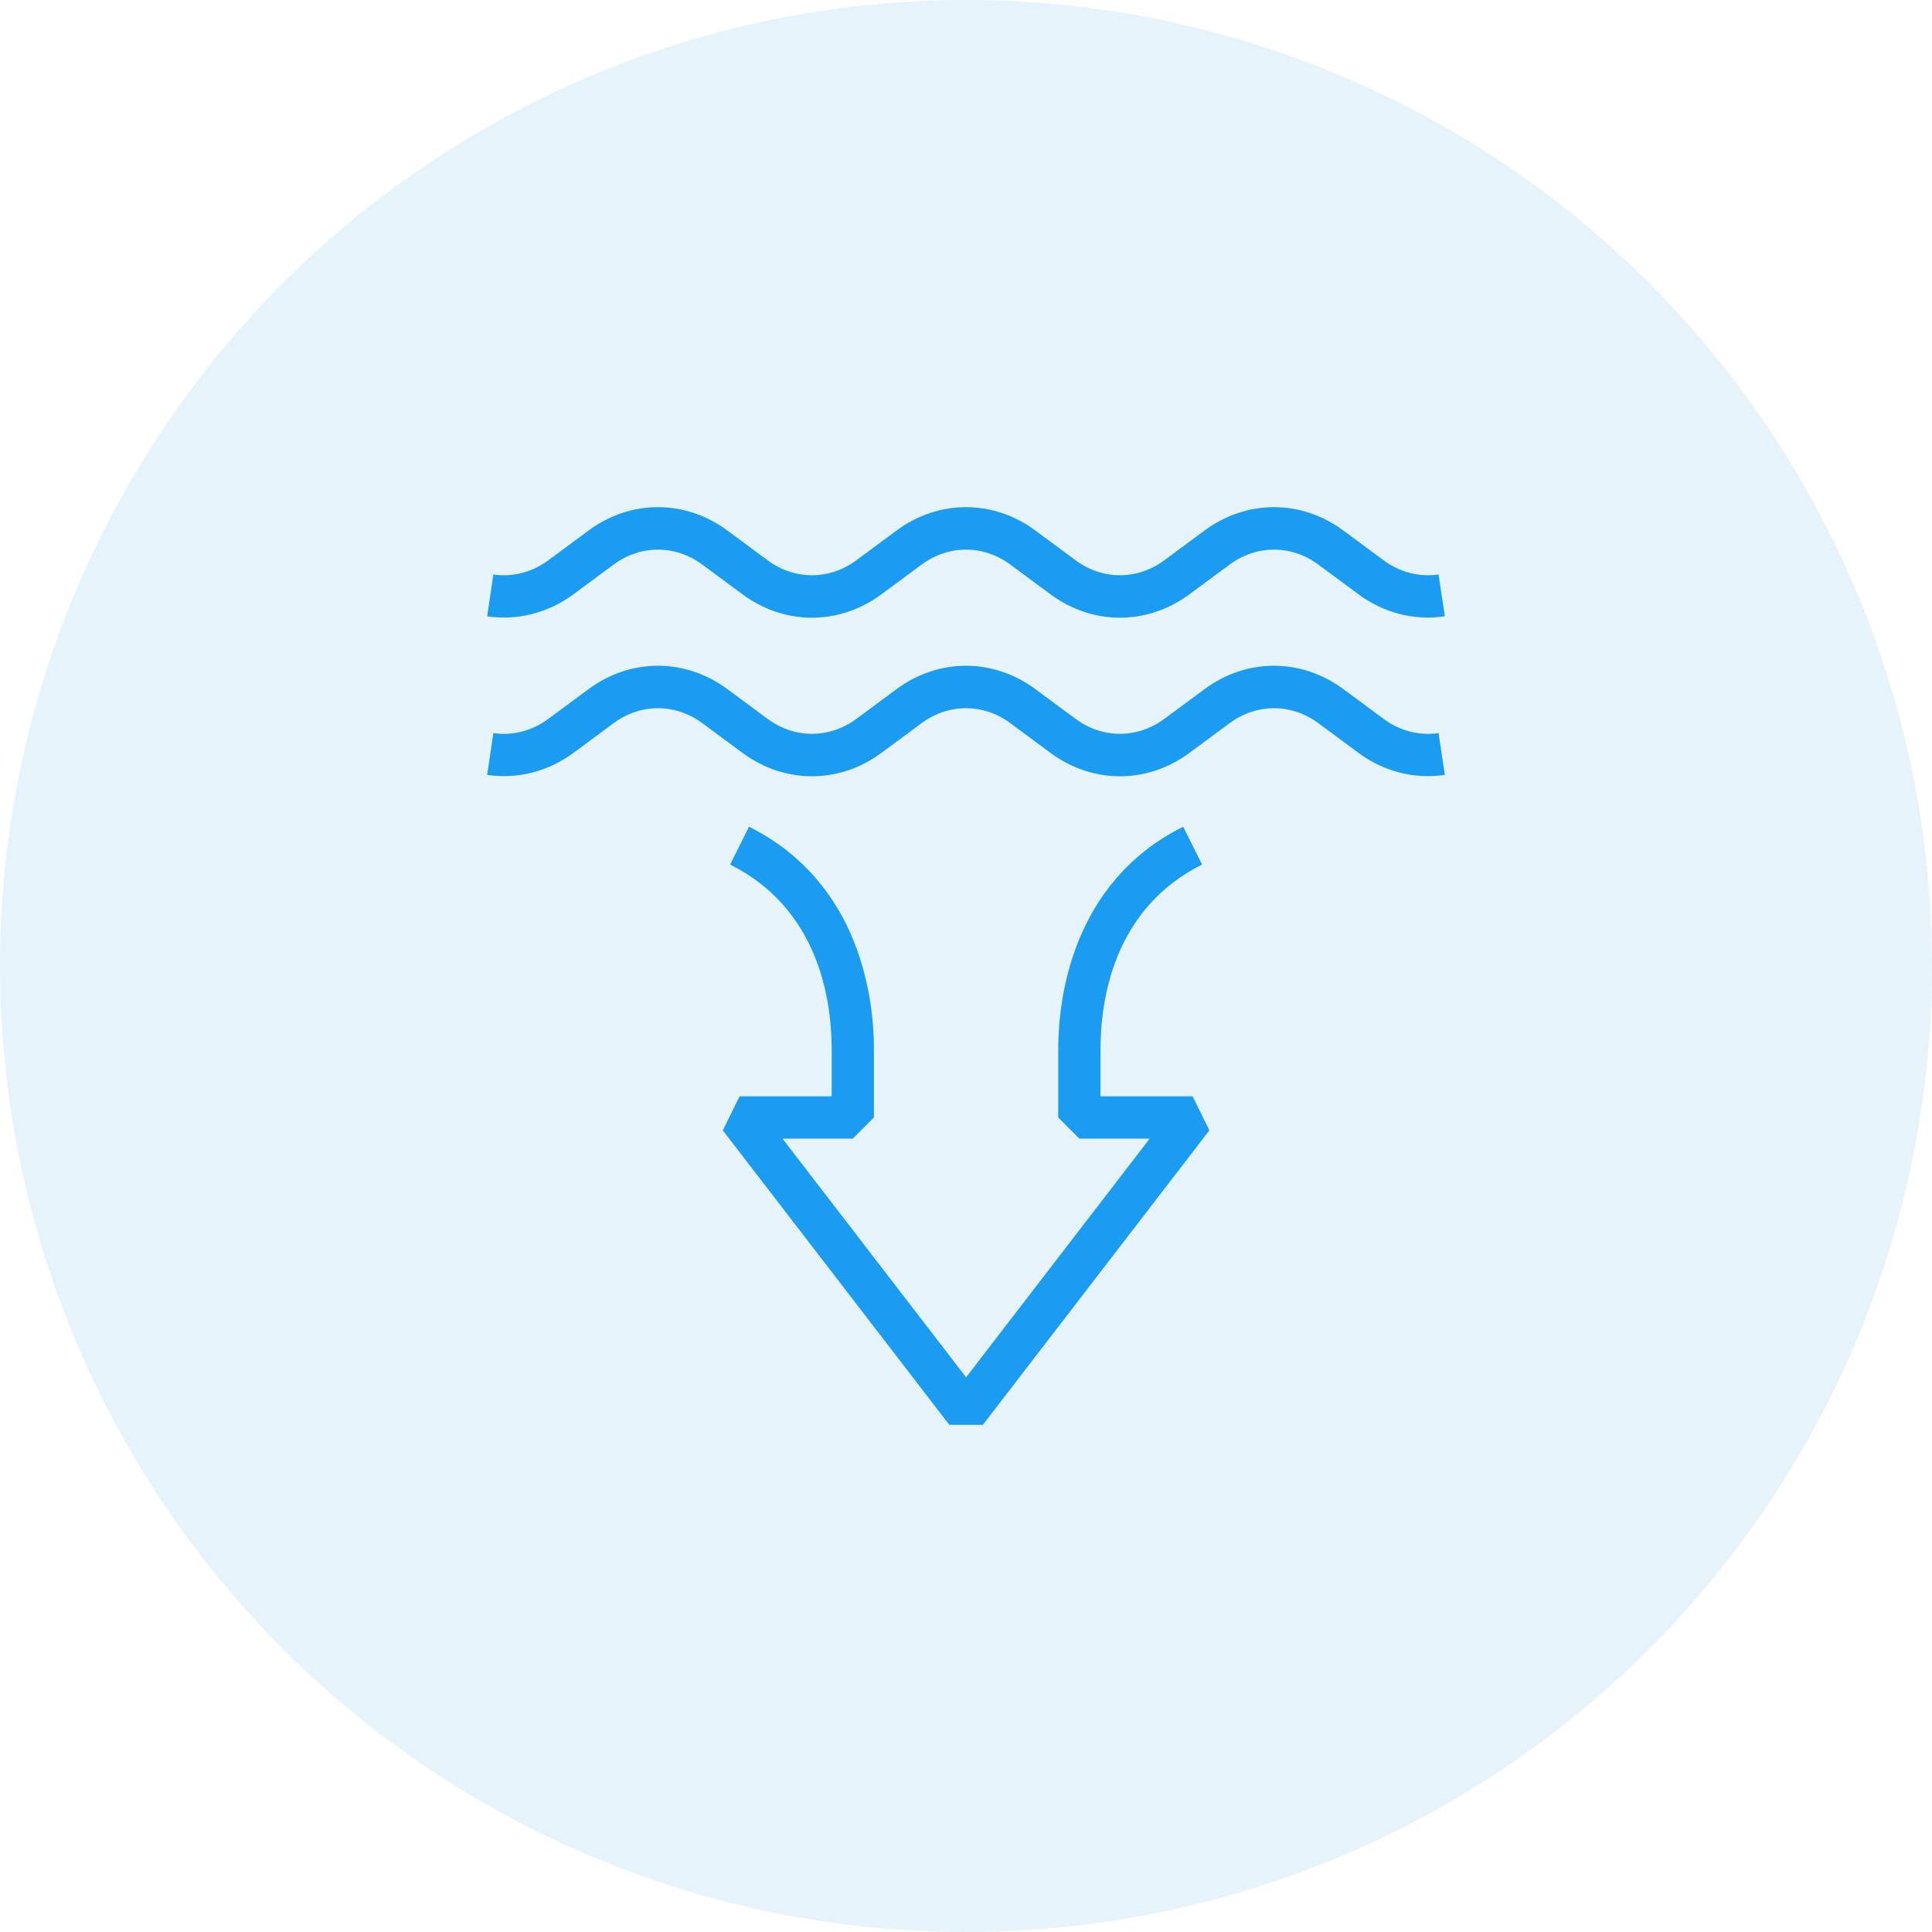 <svg xmlns="http://www.w3.org/2000/svg" width="80" height="80" viewBox="0 0 80 80" fill="none"><circle cx="40" cy="40" r="40" fill="#5EAEE2" fill-opacity="0.15"></circle><path d="M23.747 24.607L25.407 23.379C26.524 22.553 27.966 22.553 29.082 23.379L30.742 24.607C32.491 25.901 34.751 25.902 36.5 24.607L38.161 23.379C39.277 22.552 40.72 22.553 41.836 23.379L43.496 24.607C44.371 25.254 45.373 25.578 46.375 25.578C47.377 25.578 48.38 25.254 49.254 24.607L50.915 23.379C52.031 22.553 53.473 22.553 54.589 23.379L56.25 24.607C57.299 25.384 58.57 25.709 59.828 25.519L59.568 23.788C58.774 23.907 57.965 23.698 57.291 23.2L55.631 21.971C53.882 20.676 51.621 20.677 49.873 21.971L48.212 23.2C47.096 24.026 45.654 24.026 44.538 23.2L42.877 21.971C41.128 20.676 38.868 20.676 37.12 21.971L35.459 23.2C34.343 24.026 32.9 24.026 31.784 23.2L30.124 21.971C28.375 20.676 26.114 20.676 24.366 21.971L22.705 23.2C22.032 23.698 21.224 23.907 20.43 23.788L20.172 25.52C21.43 25.707 22.698 25.383 23.747 24.607Z" fill="#199CF1"></path><path d="M57.291 29.767L55.631 28.538C53.882 27.243 51.621 27.243 49.873 28.538L48.212 29.767C47.096 30.592 45.654 30.592 44.538 29.767L42.877 28.538C41.128 27.243 38.868 27.243 37.12 28.538L35.459 29.767C34.343 30.592 32.9 30.592 31.784 29.767L30.124 28.538C28.375 27.243 26.114 27.243 24.366 28.538L22.705 29.767C22.032 30.265 21.224 30.473 20.43 30.355L20.172 32.087C21.43 32.274 22.698 31.95 23.747 31.174L25.407 29.945C26.524 29.12 27.966 29.119 29.082 29.945L30.742 31.174C32.491 32.467 34.751 32.468 36.5 31.174L38.161 29.945C39.277 29.119 40.72 29.119 41.836 29.945L43.496 31.174C44.371 31.821 45.373 32.145 46.375 32.145C47.377 32.145 48.38 31.821 49.254 31.174L50.915 29.945C52.031 29.12 53.473 29.119 54.589 29.945L56.25 31.174C57.299 31.951 58.57 32.275 59.828 32.086L59.568 30.355C58.774 30.474 57.965 30.265 57.291 29.767Z" fill="#199CF1"></path><path d="M45.57 45.397V43.458C45.57 41.383 46.116 37.629 49.776 35.799L48.993 34.232C44.323 36.568 43.819 41.462 43.819 43.458V46.272L44.694 47.148H47.606L40.004 57.031L32.402 47.148H35.314L36.189 46.272V43.458C36.189 41.462 35.685 36.568 31.015 34.232L30.232 35.799C33.892 37.629 34.438 41.383 34.438 43.458V45.397H30.624L29.93 46.806L39.31 59H40.698L50.078 46.806L49.384 45.397H45.57Z" fill="#199CF1"></path></svg>